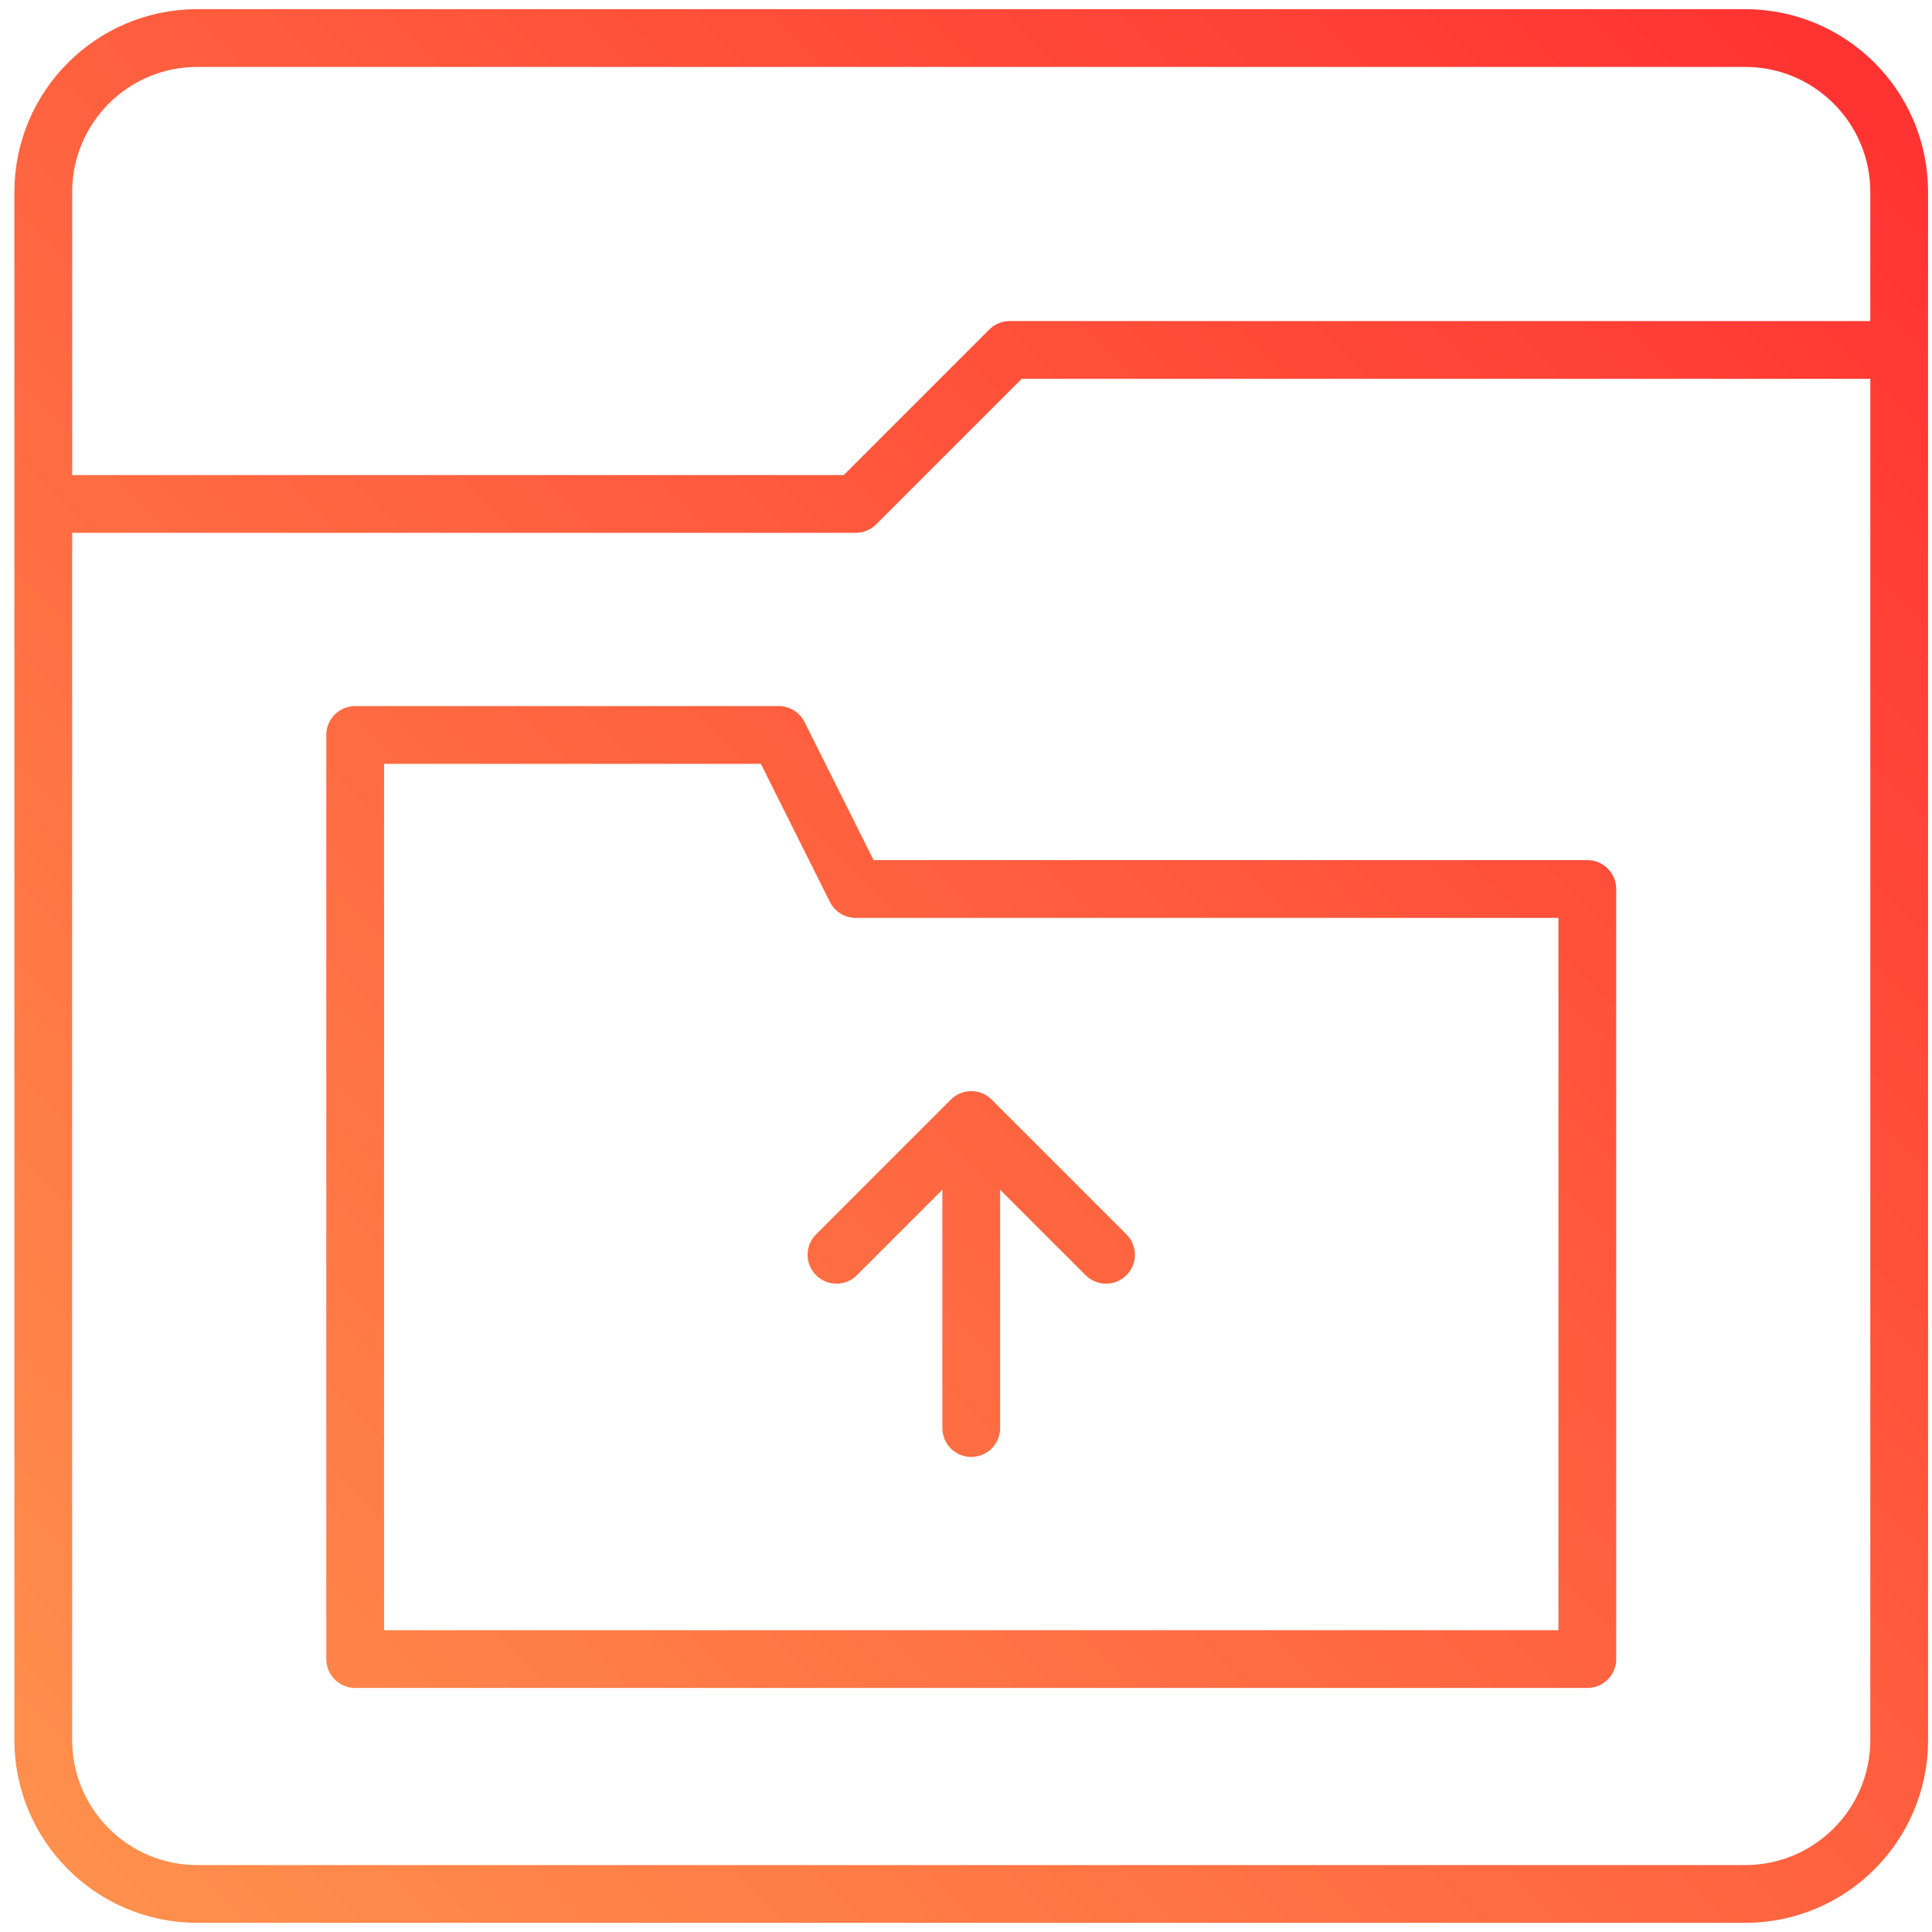<svg width="98" height="98" viewBox="0 0 98 98" fill="none" xmlns="http://www.w3.org/2000/svg">
<path d="M49.266 72.438V56.812M49.266 56.812L56.102 63.648M49.266 56.812L42.43 63.648M96.336 17.75H51.219L43.406 25.562H2.195M10.008 1.93H88.523C92.838 1.93 96.336 5.428 96.336 9.742V88.258C96.336 92.573 92.838 96.07 88.523 96.07H10.008C5.693 96.07 2.195 92.573 2.195 88.258V9.742C2.195 5.428 5.693 1.93 10.008 1.93ZM39.5 37.281H18.016V84.156H80.516V45.094H43.406L39.5 37.281Z" stroke="url(#paint0_linear_707_1095)" stroke-width="2.93" stroke-miterlimit="10" stroke-linecap="round" stroke-linejoin="round"/>
<defs>
<linearGradient id="paint0_linear_707_1095" x1="96.336" y1="1.93" x2="2.195" y2="96.07" gradientUnits="userSpaceOnUse">
<stop stop-color="#FF3131"/>
<stop offset="1" stop-color="#FF914D"/>
</linearGradient>
</defs>
</svg>
